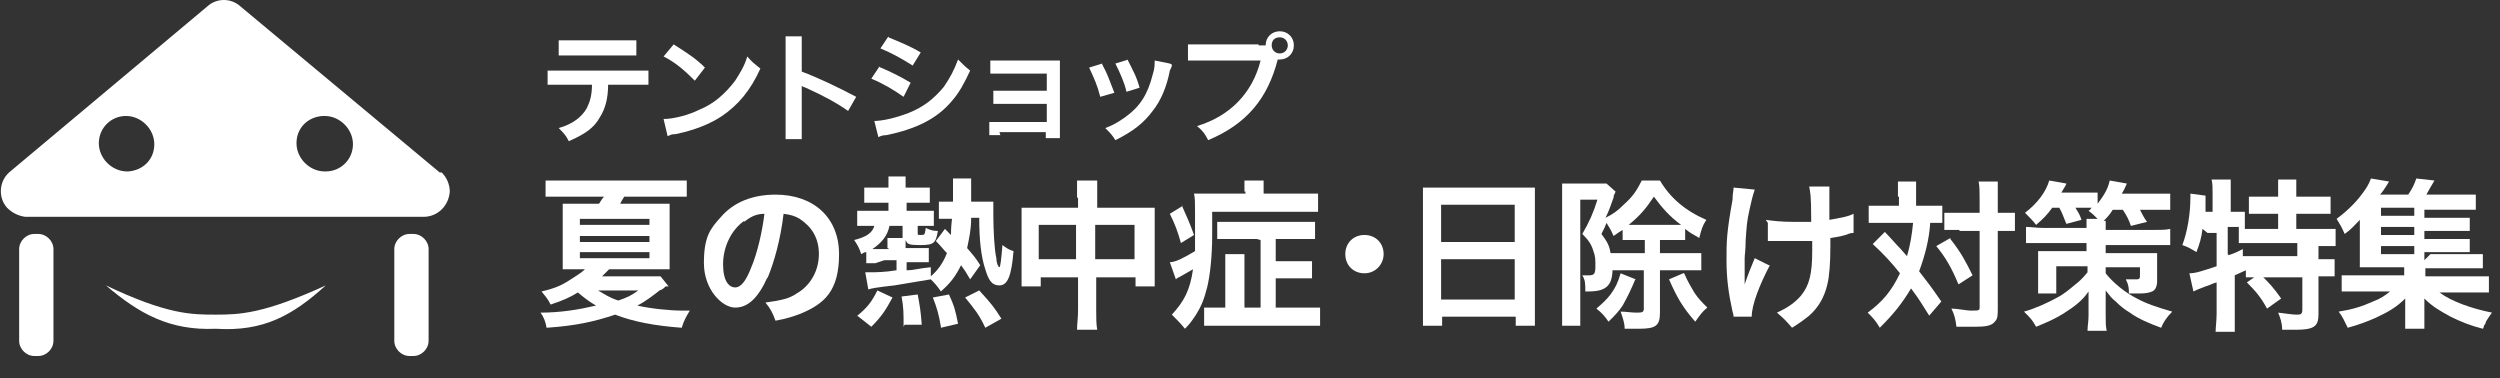 <?xml version="1.0" encoding="UTF-8"?>
<svg id="_レイヤー_1" xmlns="http://www.w3.org/2000/svg" version="1.1" viewBox="0 0 247.9 37.5">
  <rect x="0" y="0" width="247.9" height="37.5" fill="#333333" stroke="none"/>
  <!-- Generator: Adobe Illustrator 29.5.1, SVG Export Plug-In . SVG Version: 2.1.0 Build 141)  -->
  <defs>
    <style>
      .st0 {
        fill: #fff;
      }

      .st1 {
        display: none;
        stroke: #fff;
        stroke-miterlimit: 10;
      }
    </style>
  </defs>
  <rect class="st1" x="-99" y="-27" width="406" height="146"/>
  <g>
    <g id="_グループ_16">
      <path id="_パス_8" class="st0" d="M3.4,35.3h.4c.8,0,1.5-.7,1.5-1.5v-9.1c0-.8-.7-1.5-1.5-1.5h-.4c-.8,0-1.5.7-1.5,1.5v9.1c0,.8.7,1.5,1.5,1.5Z"/>
      <path id="_パス_9" class="st0" d="M40.6,35.3h.4c.8,0,1.5-.7,1.5-1.5v-9.1c0-.8-.7-1.5-1.5-1.5h-.4c-.8,0-1.5.7-1.5,1.5v9.1c0,.8.7,1.5,1.5,1.5Z"/>
      <path id="_パス_11" class="st0" d="M32.3,28.3c-6.1,2.8-8.5,2.9-10.9,2.9s-4.8,0-10.9-2.9c3.3,2.8,6.3,4.5,10.9,4.3,4.7.3,7.6-1.3,10.9-4.3Z"/>
    </g>
    <path id="_パス_10" class="st0" d="M43.6,17.1L23.8.6c-.9-.8-2.3-.8-3.2,0L.9,17.1c-1,.9-1.1,2.5-.2,3.5.5.5,1.1.8,1.8.9h39.5c1.4,0,2.5-1.1,2.6-2.5,0-.7-.3-1.4-.8-1.9h-.2ZM12.6,17c-1.5,0-2.8-1.3-2.8-2.8s1.2-2.7,2.7-2.7h0c1.5,0,2.8,1.3,2.8,2.8s-1.1,2.6-2.6,2.7h-.2,0ZM32.2,17c-1.5,0-2.8-1.3-2.8-2.8s1.1-2.6,2.6-2.7h.2c1.5,0,2.8,1.3,2.8,2.8s-1.2,2.7-2.7,2.7h0Z"/>
  </g>
  <g>
    <path class="st0" d="M66,28.4c-.2.2-.3.3-.6.4-.5.4-1.4,1.1-2.2,1.5,1.3.3,3.2.5,4.5.5h.7c-.3.5-.6,1-.8,1.7-2.7-.2-4.8-.6-6.6-1.3-2.1.7-3.9,1.1-6.8,1.3-.1-.6-.3-1.1-.6-1.5,2,0,3.8-.3,5.5-.7-.7-.4-1.2-.8-1.8-1.3-.8.5-1.5.8-2.7,1.2-.3-.6-.5-.8-.9-1.3,1.3-.3,2-.6,2.9-1.2.6-.4,1-.6,1.4-1h-.6c-.6,0-1.1,0-1.6,0,0-.4,0-.8,0-1.7v-3.2c0-.7,0-1.1,0-1.6.4,0,.8,0,1.7,0h1.9c.2-.3.3-.5.5-.7h-4.1c-.7,0-1.2,0-1.7,0v-1.6c.5,0,1,0,1.8,0h10.4c.8,0,1.3,0,1.8,0v1.6c-.6,0-1.1,0-1.7,0h-4.5c-.2.3-.3.5-.4.7h3.3c.9,0,1.2,0,1.6,0,0,.5,0,.9,0,1.6v3.1c0,1,0,1.4,0,1.8-.5,0-1,0-1.6,0h-4.4c-.4.4-.4.4-.7.7h4.4c.8,0,1.1,0,1.4,0l.8,1ZM57.5,22.3h6.9v-.6h-6.9v.6ZM57.5,24h6.9v-.6h-6.9v.6ZM57.5,25.6h6.9v-.6h-6.9v.6ZM59.3,28.8c.7.4,1.1.7,2,1,.9-.3,1.3-.5,2-1h-4Z"/>
    <path class="st0" d="M76.1,27.5c-.9,2-1.9,3-3.2,3s-3.1-1.8-3.1-4.4.6-3.4,1.7-4.6c1.3-1.5,3.2-2.2,5.4-2.2,3.8,0,6.3,2.3,6.3,5.9s-1.4,4.9-3.8,5.9c-.8.3-1.4.5-2.5.7-.3-.8-.5-1.2-1-1.8,1.5-.2,2.4-.4,3.1-.9,1.4-.8,2.2-2.3,2.2-3.9s-.7-2.7-1.9-3.5c-.5-.3-.9-.4-1.6-.5-.3,2.5-.9,4.7-1.6,6.4ZM73.8,21.9c-1.3.9-2.1,2.6-2.1,4.3s.6,2.3,1.2,2.3,1.1-.7,1.6-2c.6-1.4,1.1-3.6,1.3-5.3-.8,0-1.4.3-2,.8Z"/>
    <path class="st0" d="M86.8,26.1c-.4,0-.7,0-.9,0v-1.1c-.2,0-.3.1-.5.2-.2-.6-.3-.8-.7-1.4,1.2-.3,1.8-.7,2-1.4h-.5c-.5,0-.8,0-1.2,0v-1.5c.3,0,.7,0,1.2,0h1.9v-.8h-1.3c-.5,0-.7,0-1.1,0v-1.5c.4,0,.7,0,1.2,0h1.2v-.2c0-.3,0-.5,0-.9h1.7c0,.3,0,.5,0,.8v.3h1.1c.7,0,1,0,1.3,0v1.5c-.3,0-.7,0-1.1,0h-1.2v.8h1.5c.5,0,.9,0,1.2,0v1.5c-.3,0-.6,0-1.2,0h-.4v.7c0,.2,0,.2.3.2.4,0,.4,0,.5-.7.4.2.7.3,1.2.3-.2,1.2-.4,1.4-1.7,1.4s-1.3-.1-1.5-.5c0,.3,0,.4,0,.8h0c0,0,1.3,0,1.3,0,.4,0,.8,0,1,0v1.4c-.3,0-.5,0-1,0h-1.2v.8c.8,0,1.2-.2,2.4-.3v.9c.7-.6,1.2-1.3,1.6-2.3-.4-.4-.5-.6-1.1-1.2l.9-1.2.6.6c0-.4,0-.7.1-1.6h-.3c-.4,0-.7,0-1,0v-1.7c.3,0,.6,0,1,0h.4v-.9c0-.6,0-.9,0-1.4h1.8c0,.3,0,.7,0,1.3,0,.4,0,.6,0,1h.9c.5,0,.9,0,1.3,0,0,.3,0,.9,0,1.4,0,1.3.1,3.4.3,4.2,0,.5.2.9.3.9.1,0,.2-.9.3-2.2.4.3.7.5,1.1.6-.2,2.5-.6,3.4-1.4,3.4s-1.1-.6-1.4-1.6c-.4-1.2-.6-2.8-.6-5.1h-.8c0,1.2-.2,2-.4,3,.6.7.8.9,1.3,1.7l-1,1.4c-.4-.7-.6-1-.9-1.4-.6,1.2-1.1,1.8-2,2.6-.4-.6-.7-.9-1-1.2q-1.8.3-3.6.6c-1.8.2-2.3.3-2.6.4l-.3-1.7h.2c.1,0,.2,0,.3,0,.5,0,1.4,0,2.6-.2v-1h-1.2ZM84.9,31.4c1.1-.9,1.5-1.4,2.1-2.6l1.5.7c-.7,1.3-1.1,1.9-2.1,2.9l-1.4-1.1ZM88,24.6c0-.5,0-.7,0-1h1.5v-1.2h-1.3c-.2,1-.8,1.7-1.7,2.3.1,0,.2,0,.5,0h1.2ZM89.6,32.4c0-1.4,0-1.9-.2-3l1.6-.2c.2,1.1.3,1.6.4,3h-1.7ZM93.3,32.4c-.2-1.2-.4-1.9-.8-2.9l1.6-.3c.5,1.1.6,1.4.9,2.9l-1.7.4ZM97.7,32.5c-.6-1.3-1.1-1.9-2-3l1.4-.7c1.2,1.3,1.5,1.7,2.2,2.8l-1.6.9Z"/>
    <path class="st0" d="M106.8,19.6c0-.8,0-1.2,0-1.7h2c0,.5,0,.9,0,1.7v1h4.3c.7,0,1,0,1.4,0,0,.4,0,.8,0,1.4v4.8c0,.7,0,1.1,0,1.6h-1.9v-.9h-3.9v3.2c0,.9,0,1.4.1,2h-2c0-.6.1-1.1.1-2v-3.2h-3.7v.9h-1.9c0-.5,0-.9,0-1.6v-4.8c0-.6,0-.9,0-1.4.5,0,.8,0,1.4,0h4.2v-1ZM103,22.3v3.4h3.7v-3.4h-3.7ZM112.5,25.7v-3.4h-3.9v3.4h3.9Z"/>
    <path class="st0" d="M123.4,19c0-.5,0-.8,0-1.1h1.9c0,.3,0,.6,0,1.1v.2h3.5c.9,0,1.4,0,1.9,0v1.8c-.5,0-1,0-1.8,0h-8.7v2.4c0,1.9-.2,3.9-.5,5.1-.3,1.2-.6,1.9-1.1,2.7-.4.6-.6.9-1.1,1.4-.4-.5-.8-.9-1.3-1.4,1.2-1.3,1.8-2.4,2.1-4.5-.5.3-.9.5-1.4.8,0,0-.1,0-.3.2l-.6-1.7c.6,0,1.5-.5,2.5-1.1,0-.7,0-1.2,0-2.1s0-1.1,0-1.7c0-1.1,0-1.4-.1-1.9.5,0,1,0,1.9,0h3.2v-.2ZM117.2,20.4c.5,1.1.8,1.8,1.2,2.9l-1.3.8c-.3-1.1-.6-1.9-1.1-2.9l1.3-.8ZM124.6,23.7h-2.3c-.7,0-1.2,0-1.6,0v-1.7c.5,0,.9,0,1.6,0h6.4c.7,0,1.2,0,1.7,0v1.7c-.5,0-.9,0-1.6,0h-2.3v2.2h2.1c.7,0,1,0,1.5,0v1.7c-.4,0-.8,0-1.4,0h-2.2v2.9h2.5c.8,0,1.3,0,1.9,0v1.8c-.5,0-1.1,0-1.9,0h-7.7c-.8,0-1.4,0-1.9,0v-1.8c.4,0,.7,0,1.4,0h.7v-3.7c0-.6,0-1.1,0-1.6h1.9c0,.5,0,.9,0,1.6v3.7h1.6v-6.7Z"/>
    <path class="st0" d="M137.2,25.2c0,1-.8,1.9-1.9,1.9s-1.9-.8-1.9-1.9.8-1.9,1.9-1.9,1.9.8,1.9,1.9Z"/>
    <path class="st0" d="M141.1,20.3c0-.6,0-1.2,0-1.7.5,0,1,0,1.8,0h7.6c.7,0,1.2,0,1.7,0,0,.6,0,1.1,0,1.6v10.2c0,.8,0,1.3,0,1.9h-1.9v-.9h-7.3v.9h-1.9c0-.5,0-1.2,0-1.9v-10.1ZM142.9,24h7.3v-3.7h-7.3v3.7ZM142.9,29.7h7.3v-4h-7.3v4Z"/>
    <path class="st0" d="M159.9,26.6c0,1.7-.6,2.3-2.4,2.3h-.3c0-.8,0-1.1-.3-1.6.4,0,.6,0,.7,0,.5,0,.6-.2.6-.9s0-1-.2-1.5c-.2-.7-.5-1.1-1.1-1.7.7-1.2,1.1-2.1,1.5-3.4h-1.7v10.6c0,.7,0,1.4,0,1.9h-1.8c0-.5,0-1.2,0-1.9v-10.7c0-.6,0-1.1,0-1.5.3,0,.7,0,1.2,0h2.1c.5,0,.9,0,1.1,0l.9.8c-.1.3-.2.3-.2.6-.3.8-.4,1.2-.8,2,.8-.4,1.2-.7,1.8-1.3.9-.8,1.3-1.4,1.8-2.4h1.8c1,1.7,2.5,3,4.6,3.9-.4.6-.5,1-.7,1.8-.7-.4-.9-.5-1.4-.9v1.1c-.5,0-.6,0-1.3,0h-1.2v1.3h2.6c.7,0,1,0,1.5,0v1.7c-.4,0-.9,0-1.5,0h-2.6v4.2c0,1.3-.4,1.6-2.1,1.6s-.7,0-1.4,0c0-.6-.2-1.1-.4-1.7.5,0,1.1.1,1.5.1.6,0,.8,0,.8-.4v-3.8h-3.3ZM162.2,27.6c-.5,1.2-.8,1.8-1.3,2.7-.4.6-.7.9-1.4,1.6-.4-.6-.7-.9-1.2-1.3.7-.6,1-.9,1.4-1.4.5-.7.7-1.1,1-2.1l1.5.6ZM163.1,23.8h-.9c-.7,0-.8,0-1.3,0v-1c-.3.2-.5.3-.9.6-.3-.7-.4-.8-.7-1.3-.1.3-.2.5-.5,1.1.6.8.8,1.2.9,1.9h3.4v-1.3ZM166,22.3c.3,0,.5,0,.7,0-1.1-.8-1.9-1.7-2.7-2.8-.8,1.2-1.4,1.9-2.5,2.8h4.5ZM167,27.1c.4.9.6,1.2,1,1.9.4.6.7.9,1.3,1.5-.5.4-.7.7-1.2,1.4-1.3-1.5-1.8-2.4-2.6-4.2l1.4-.6Z"/>
    <path class="st0" d="M175.5,26.3c-1,1.9-1.8,3.9-1.8,5.1h-1.8c0-.1,0-.2-.1-.5-.4-1.8-.6-3.3-.6-5.1s0-2.7.6-6c0-.7.1-.8.1-1.2l2.1.2c-.2.6-.3,1-.5,1.9-.3,1.3-.3,1.8-.4,3.1,0,1-.1,1.5-.1,1.8s0,.2,0,.5c0,.2,0,.4,0,1.2v.3c0,.3,0,.3,0,.6.3-.9.7-1.9,1-2.6l1.4.7ZM175.1,21.8c.7.1,1.5.2,2.8.2s.9,0,1.7,0c0-2.8-.1-2.9-.2-3.5h2c0,.2,0,.3,0,.5s0,.3,0,1c0,.2,0,.8,0,1.8,1.1-.2,1.8-.3,2.4-.6v1.9c-.2,0-.3,0-.8.2-.7.2-.9.2-1.5.3,0,.3,0,.5,0,.8,0,1.7-.1,3-.3,3.8-.3,1.3-.9,2.3-1.8,3.1-.5.4-.9.7-1.7,1.2-.6-.7-.8-.9-1.5-1.5,1.1-.5,1.8-1,2.4-1.7.8-1,1.1-2.1,1.1-4.4s0-.5,0-1c-.5,0-1.4,0-2.1,0s-1,0-1.4,0c-.5,0-.5,0-.7,0h-.2v-1.8Z"/>
    <path class="st0" d="M188.2,19.5c0-.7,0-1.1,0-1.5h1.8c0,.4,0,.9,0,1.5v.9h1.1c.7,0,1,0,1.5,0v1.7c-.4,0-.6,0-1.2,0-.1,1.6-.5,3.2-1.1,4.8,1,1.3,1.1,1.4,2.2,3l-1.2,1.4c-.7-1.1-.9-1.5-1.8-2.7-.9,1.5-1.7,2.5-3.1,3.9-.4-.7-.7-1-1.2-1.5,1.5-1.1,2.4-2.2,3.2-3.9-.7-.9-1.6-1.9-2.7-2.9l1.2-1.2q.3.3,1.2,1.3c.1.1.4.4,1,1.1.3-1,.5-2.2.6-3.3h-2.9c-.6,0-1,0-1.5,0v-1.7c.5,0,.9,0,1.6,0h1.4v-.9ZM193.4,23.7c1.1,1.4,1.5,2.2,2.2,3.6l-1.4.9c-.7-1.7-1.3-2.7-2.2-3.8l1.4-.8ZM194.3,22.8c-.7,0-1.1,0-1.5,0v-1.7c.4,0,.8,0,1.5,0h2v-1.2c0-.9,0-1.4-.1-1.9h1.9c0,.5,0,1,0,1.9v1.2h.2c.7,0,1.1,0,1.5,0v1.8q-.1,0-.4,0c-.2,0-.7,0-1.1,0h-.2v7.6c0,.8,0,1.1-.3,1.4-.3.4-.9.5-1.9.5s-1.2,0-1.9,0c-.1-.8-.2-1.2-.5-1.8.6,0,1.5.2,1.9.2.9,0,.9,0,.9-.4v-7.5h-2Z"/>
    <path class="st0" d="M203.5,20.6c-.5.7-.9,1.1-1.6,1.7-.3-.4-.7-.8-1.1-1.2,1.2-.9,2.1-2.1,2.4-3.2l1.7.3c0,.1-.2.4-.5.9h2.1c.6,0,1.1,0,1.5,0v1.1c.6-.8,1-1.4,1.2-2.3l1.7.3q-.3.7-.5,1h3.1c.7,0,1.2,0,1.7,0v1.6c-.5,0-.9,0-1.7,0h-1.3c.2.4.4.8.7,1.2l-1.6.4c-.2-.6-.4-1-.8-1.6h-1c-.3.5-.6.8-.9,1.1h.2c0,.3,0,.4,0,.9h4.7c.8,0,1.2,0,1.7-.1v1.6c-.5,0-.9,0-1.7,0h-4.7v.8h3.6c.8,0,1.3,0,1.5,0,0,.3,0,.8,0,1.3v1.5c0,.5-.2.9-.5,1-.2.1-.6.2-1.2.2s-.7,0-1.1,0c0-.5,0-.8-.3-1.4.3,0,.8,0,1,0s.4,0,.4-.3v-.9h-3.4v.6c.7.9,1.9,1.9,3.1,2.5.9.5,2.1.9,3.5,1.3-.6.6-.9,1.1-1.1,1.6-1.1-.4-2.3-.9-3.1-1.5-.5-.3-.9-.6-1.4-1.1-.5-.4-.6-.6-1-1.1,0,.5,0,.7,0,1.2v1.2c0,.9,0,1.1.1,1.6h-1.9c0-.5.1-.9.1-1.5v-1.3c0-.2,0-.7,0-1.1-.6.9-1.4,1.5-2.5,2.2-.8.5-1.7.9-2.7,1.3-.4-.7-.5-.8-1.2-1.5,1.1-.3,2.4-.9,3.3-1.4.6-.3,1.2-.8,1.8-1.3.5-.4.7-.6,1.2-1.2v-.6h-3.1v1.4c0,.6,0,1,0,1.3h-1.8c0-.4,0-.9,0-1.5v-1.4c0-.5,0-.9,0-1.3.4,0,.8,0,1.4,0h3.4v-.8h-4.3c-.6,0-1.2,0-1.7,0v-1.6c.5,0,1,.1,1.7.1h4.3c0-.4,0-.6,0-.9h1.1c-.3-.3-.5-.5-.9-.8.2-.1.2-.2.3-.3-.3,0-.5,0-.7,0h-.9c.3.5.4.6.6,1.2l-1.5.4c-.3-.7-.4-1.1-.7-1.6h-.9Z"/>
    <path class="st0" d="M218.4,22.7c-.1.9-.3,1.5-.6,2.3-.5-.3-.8-.5-1.4-.7.5-1.3.8-3.1.8-4.7s0-.2,0-.4l1.5.2c0,.3,0,.3,0,.8v.2s0,.6,0,.6h.7v-1.9c0-.5,0-.9-.1-1.3h1.9c0,.4,0,.8,0,1.3v1.9h.1c.6,0,.9,0,1.3,0v1.7c.5,0,.9,0,1.5,0h1.8v-1.5h-1.3c-.6,0-1.2,0-1.6,0v-1.7c.5,0,.9,0,1.6,0h1.3v-.5c0-.5,0-.8,0-1.2h1.8c0,.4,0,.7,0,1.2v.5h1.7c.7,0,1.2,0,1.7,0v1.7c-.5,0-1,0-1.7,0h-1.7v1.5h2.1c.8,0,1.4,0,1.8,0v1.7c-.5,0-1.1,0-1.7,0h0v1.3h.1c.8,0,1.2,0,1.5,0v1.7c-.5,0-.9,0-1.5,0h-.1v3.8c0,1.2-.5,1.5-2.3,1.5s-.9,0-1.3,0c0-.7-.2-1.2-.4-1.7.9.1,1.4.2,1.8.2s.6,0,.6-.5v-3.2h-4.1c-.7,0-1,0-1.5,0v-.7c-.4.2-.7.3-1.1.5v3.8c0,.7,0,1.3,0,1.8h-1.9c0-.4.1-1.1.1-1.8v-3.1c-.4.1-.7.3-1.1.4-.8.3-1,.4-1.2.5l-.4-1.8c.6,0,1.2-.2,2.7-.7v-3.3h-.9ZM221,25.3c.6-.2.8-.3,1.4-.6v.7c.4,0,.8,0,1.5,0h3.9v-1.3h-4c-.8,0-1.3,0-1.8,0v-1.6c-.3,0-.6,0-.8,0h-.3v2.7ZM224.1,27.2c.8.7,1.4,1.4,2.1,2.4l-1.4,1c-.6-1.1-1.1-1.7-2-2.6l1.3-.9Z"/>
    <path class="st0" d="M241,25.2h3.7c.7,0,1.1,0,1.5,0v1.4c-.4,0-.8,0-1.5,0h-4.2v.8h4.5c1,0,1.4,0,1.8,0v1.6c-.5,0-1,0-1.8,0h-3.1c1.2.9,3.2,1.6,5.2,2-.3.4-.4.6-.6.9,0,0,0,.2-.2.4,0,0,0,.2-.1.3-1.2-.3-2.2-.7-3.2-1.2-1.1-.6-1.8-1-2.6-1.8,0,.5,0,.9,0,1v.9c0,.6,0,.8,0,1.1h-1.9c0-.3,0-.6,0-1.1v-.9c0-.4,0-.7,0-1-.8.8-1.6,1.3-2.9,1.9-.9.4-1.7.7-2.8,1-.3-.6-.5-1.1-.9-1.6,1.3-.2,2.3-.5,3.4-1,.8-.3,1.2-.6,1.7-1h-3c-.8,0-1.3,0-1.8,0v-1.6c.4,0,.8,0,1.8,0h4.4v-.8h-3.1c-.6,0-1,0-1.3,0,0-.3,0-.8,0-1.3v-2c0-.5,0-.9,0-1.4-.5.5-.8.9-1.5,1.4-.3-.7-.5-1-.8-1.5,1.2-.9,2.1-1.8,2.9-3,.2-.3.4-.7.5-1l1.8.3q-.6,1-.9,1.3h2.8c.4-.6.6-1,.8-1.6l1.8.2c-.4.7-.6,1-.8,1.4h3.4c.7,0,1.1,0,1.5,0v1.5c-.4,0-.7,0-1.3,0h-3.8v.8h3c.8,0,1,0,1.5,0v1.3c-.5,0-.6,0-1.5,0h-3v.8h3c.8,0,1,0,1.5,0v1.3c-.4,0-.7,0-1.5,0h-3v.8ZM239.4,20.6h-3.3v.8h3.3v-.8ZM239.4,22.5h-3.3v.8h3.3v-.8ZM236.1,24.4v.8h3.3v-.8h-3.3Z"/>
  </g>
  <g>
    <path class="st0" d="M60.3,8.4c0,1.4-.3,2.4-.8,3.2-.6,1.1-1.5,1.7-3.1,2.4-.3-.6-.5-.8-1-1.3,1.4-.4,2.3-1.1,2.8-2,.3-.6.5-1.3.5-2.3h-2.9c-.8,0-1.1,0-1.5,0v-1.4c.5,0,.7,0,1.5,0h7c.8,0,1.1,0,1.5,0v1.4c-.4,0-.7,0-1.5,0h-2.6ZM55.5,4c.4,0,.7,0,1.5,0h4.6c.9,0,1.1,0,1.5,0v1.5c-.4,0-.7,0-1.5,0h-4.7c-.8,0-1.1,0-1.5,0v-1.5Z"/>
    <path class="st0" d="M65.8,11.8c1,0,2.5-.4,3.5-.9,1.5-.6,2.6-1.6,3.6-2.9.5-.8.9-1.4,1.2-2.4.5.6.7.7,1.3,1.2-1,2.2-2.2,3.6-3.8,4.7-1.2.8-2.7,1.4-4.6,1.8-.5,0-.5.1-.8.2l-.4-1.7ZM66.8,4.4c1.4.9,2.2,1.4,3.1,2.3l-1,1.3c-1-1-1.9-1.8-3.1-2.4l1-1.2Z"/>
    <path class="st0" d="M77.9,13.8c0-.4,0-.7,0-1.3v-7.7c0-.6,0-.9,0-1.2h1.6c0,.4,0,.5,0,1.3v2.2c1.6.6,3.5,1.5,5.4,2.5l-.8,1.4c-1-.7-2.2-1.4-4.2-2.3-.3-.1-.3-.1-.4-.2,0,.3,0,.5,0,.8v3.2c0,.6,0,.9,0,1.3h-1.6Z"/>
    <path class="st0" d="M87.1,6.6c1.2.5,2.2,1,3.2,1.6l-.7,1.4c-1-.7-2-1.3-3.2-1.8l.8-1.2ZM86.6,12c.9,0,2.2-.3,3.5-.8,1.5-.6,2.5-1.4,3.5-2.6.6-.9,1-1.6,1.4-2.7.5.5.7.7,1.2,1.1-.6,1.3-1.1,2.2-1.8,3-1.5,1.8-3.6,2.8-6.5,3.4-.4,0-.6.1-.8.2l-.4-1.6ZM88.1,3.7c1.2.5,2.2.9,3.2,1.5l-.8,1.3c-1.1-.7-2.2-1.3-3.2-1.7l.8-1.2Z"/>
    <path class="st0" d="M99.2,13.4c-.6,0-.8,0-1.1,0v-1.3c.3,0,.6,0,1.1,0h4.6v-1.8h-4.2c-.6,0-.8,0-1.1,0v-1.3c.3,0,.6,0,1.1,0h4.2v-1.7h-4.5c-.6,0-.8,0-1.1,0v-1.3c.3,0,.6,0,1.1,0h4.7c.4,0,.8,0,1.1,0,0,.4,0,.7,0,1.3v5.5c0,.5,0,.6,0,.9h-1.4v-.6h-4.6Z"/>
    <path class="st0" d="M109.3,6.4c.5.9.7,1.5,1.2,2.8l-1.4.4c-.3-1.2-.6-1.8-1.1-2.9l1.3-.4ZM116.2,6.4c0,.2,0,.2-.2.6-.3,1.6-.9,3-1.7,4-.9,1.2-1.9,2-3.7,2.9-.3-.5-.5-.7-1-1.2.8-.3,1.3-.6,2-1.1,1.4-1,2.2-2.2,2.7-4.2.2-.6.2-1,.2-1.4l1.5.3ZM111.8,5.9c.6,1.2.9,1.7,1.2,2.8l-1.3.4c-.2-.9-.6-1.8-1.1-2.8l1.3-.4Z"/>
    <path class="st0" d="M124.8,4.5c.4,0,.5,0,.7,0,0-.8.6-1.4,1.4-1.4s1.4.6,1.4,1.4-.6,1.4-1.4,1.4-.1,0-.2,0c-1,3.9-3.1,6.4-6.9,8-.3-.6-.5-.9-1.1-1.4,3.3-1,5.5-3.3,6.3-6.5h-5.7c-.9,0-1.1,0-1.5,0v-1.6c.4,0,.7,0,1.5,0h5.5ZM126.1,4.5c0,.4.3.8.8.8s.8-.4.8-.8-.3-.8-.8-.8-.8.3-.8.8Z"/>
  </g>
</svg>